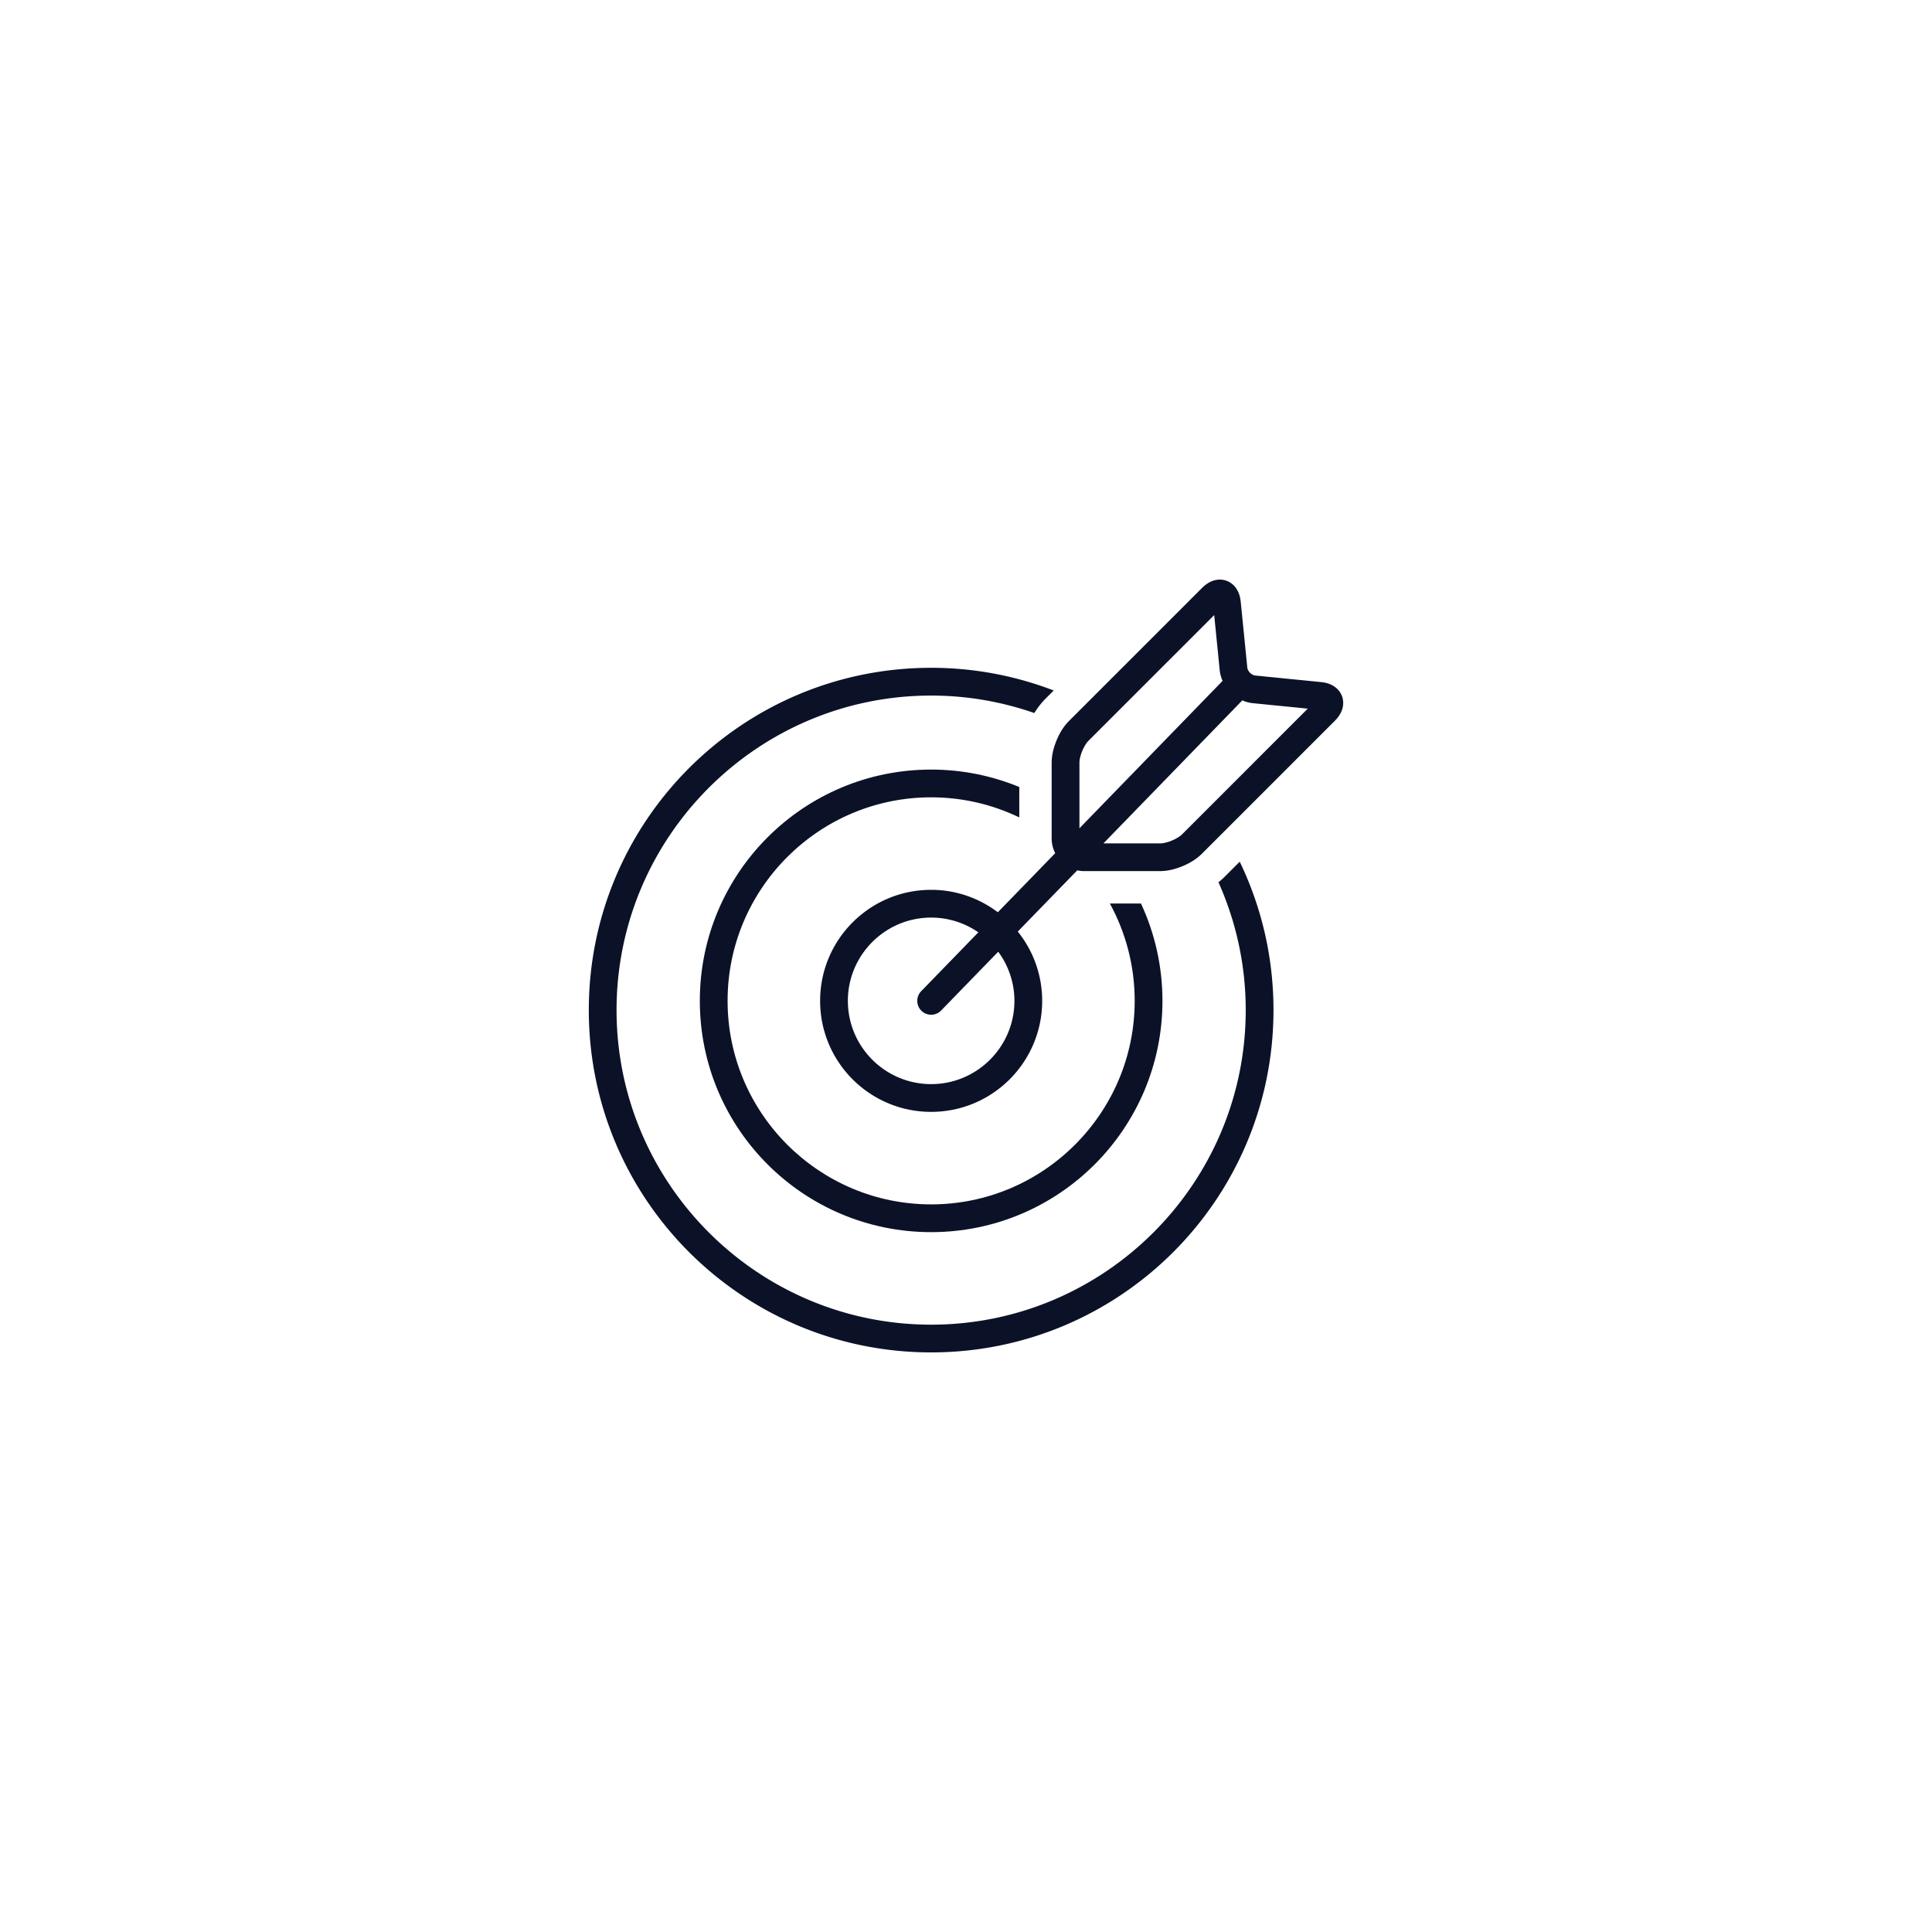 <svg xmlns="http://www.w3.org/2000/svg" version="1.1" xmlns:xlink="http://www.w3.org/1999/xlink" width="512" height="512" x="0" y="0" viewBox="0 0 511.999 511.999" style="enable-background:new 0 0 512 512" xml:space="preserve" class=""><g transform="matrix(0.4,0,0,0.4,153.6,153.6)"><path d="m437.345 186.893-10.042 10.049a52.704 52.704 0 0 1-4.031 3.591c11.561 25.895 18.054 54.54 18.054 84.685 0 114.916-93.496 208.405-208.417 208.405-114.928 0-208.423-93.489-208.423-208.405 0-114.904 93.496-208.386 208.423-208.386 23.938 0 46.918 4.11 68.35 11.566v-.007c2.042-3.244 4.426-6.475 7.689-9.762l5.158-5.165a226.15 226.15 0 0 0-81.191-15.03C107.665 58.442 6.097 159.979 6.097 285.211c0 125.251 101.568 226.788 226.813 226.788 125.263 0 226.807-101.538 226.807-226.788-.001-35.218-8.03-68.576-22.372-98.318z" fill="#0b1228" opacity="1" data-original="#000000"></path><path d="M371.921 214.587h-20.615c10.487 19.176 16.457 41.151 16.457 64.497 0 74.356-60.497 134.847-134.854 134.847-74.362 0-134.859-60.492-134.859-134.847-.001-74.346 60.496-134.836 134.859-134.836 20.902 0 40.718 4.78 58.393 13.311v-20.145c-18-7.426-37.717-11.554-58.393-11.554-84.642 0-153.255 68.607-153.255 153.225s68.612 153.237 153.255 153.237c84.624 0 153.249-68.619 153.249-153.237.001-23.049-5.127-44.889-14.237-64.498z" fill="#0b1228" opacity="1" data-original="#000000"></path><path d="M504.47 75.794c-1.433-2.781-3.75-4.725-6.042-5.897-2.311-1.183-4.671-1.738-7.085-1.987l-43.773-4.366c-.891-.067-2.293-.683-3.39-1.804-1.122-1.098-1.738-2.5-1.799-3.39l-4.384-43.79c-.342-3.201-1.189-6.384-3.42-9.347a13.403 13.403 0 0 0-4.464-3.78A12.992 12.992 0 0 0 424.187 0c-2.555.007-4.823.725-6.731 1.707-1.909 1-3.53 2.28-4.994 3.737l-88.349 88.349c-3.591 3.64-6.146 8.018-8.11 12.7-1.914 4.701-3.213 9.61-3.25 14.725v50.455c.012 3.457.903 6.677 2.36 9.567l-38.016 39.15c-12.317-9.28-27.577-14.859-44.187-14.859-40.633 0-73.558 32.937-73.558 73.551s32.925 73.551 73.558 73.551c40.614 0 73.558-32.937 73.558-73.551 0-17.377-6.066-33.322-16.151-45.912l39.376-40.541a22.07 22.07 0 0 0 4.524.5h50.485c5.115-.036 10.024-1.329 14.718-3.244 4.689-1.97 9.066-4.524 12.712-8.115l88.331-88.325c1.457-1.464 2.731-3.085 3.732-4.999.982-1.909 1.707-4.176 1.707-6.725a12.7 12.7 0 0 0-1.432-5.927zM232.91 334.252c-30.425 0-55.175-24.743-55.175-55.163 0-30.413 24.749-55.163 55.175-55.163 11.604 0 22.371 3.622 31.266 9.767l-37.864 38.998c-3.537 3.64-3.451 9.463.19 12.999 3.64 3.537 9.469 3.451 13.006-.19l37.84-38.962c6.712 9.135 10.73 20.366 10.73 32.549 0 30.422-24.749 55.165-55.168 55.165zm98.245-169.51v-43.516c-.036-1.622.628-4.799 1.854-7.689 1.165-2.902 2.945-5.616 4.122-6.738l83.301-83.294 3.665 36.687c.256 2.469.963 4.756 1.902 6.896l-94.844 97.654zm67.978 4.036c-1.134 1.171-3.836 2.945-6.738 4.122-2.89 1.226-6.066 1.89-7.689 1.854h-37.645l92.002-94.739c2.085.891 4.286 1.567 6.682 1.823l36.669 3.658-83.281 83.282z" fill="#0b1228" opacity="1" data-original="#000000"></path></g></svg>